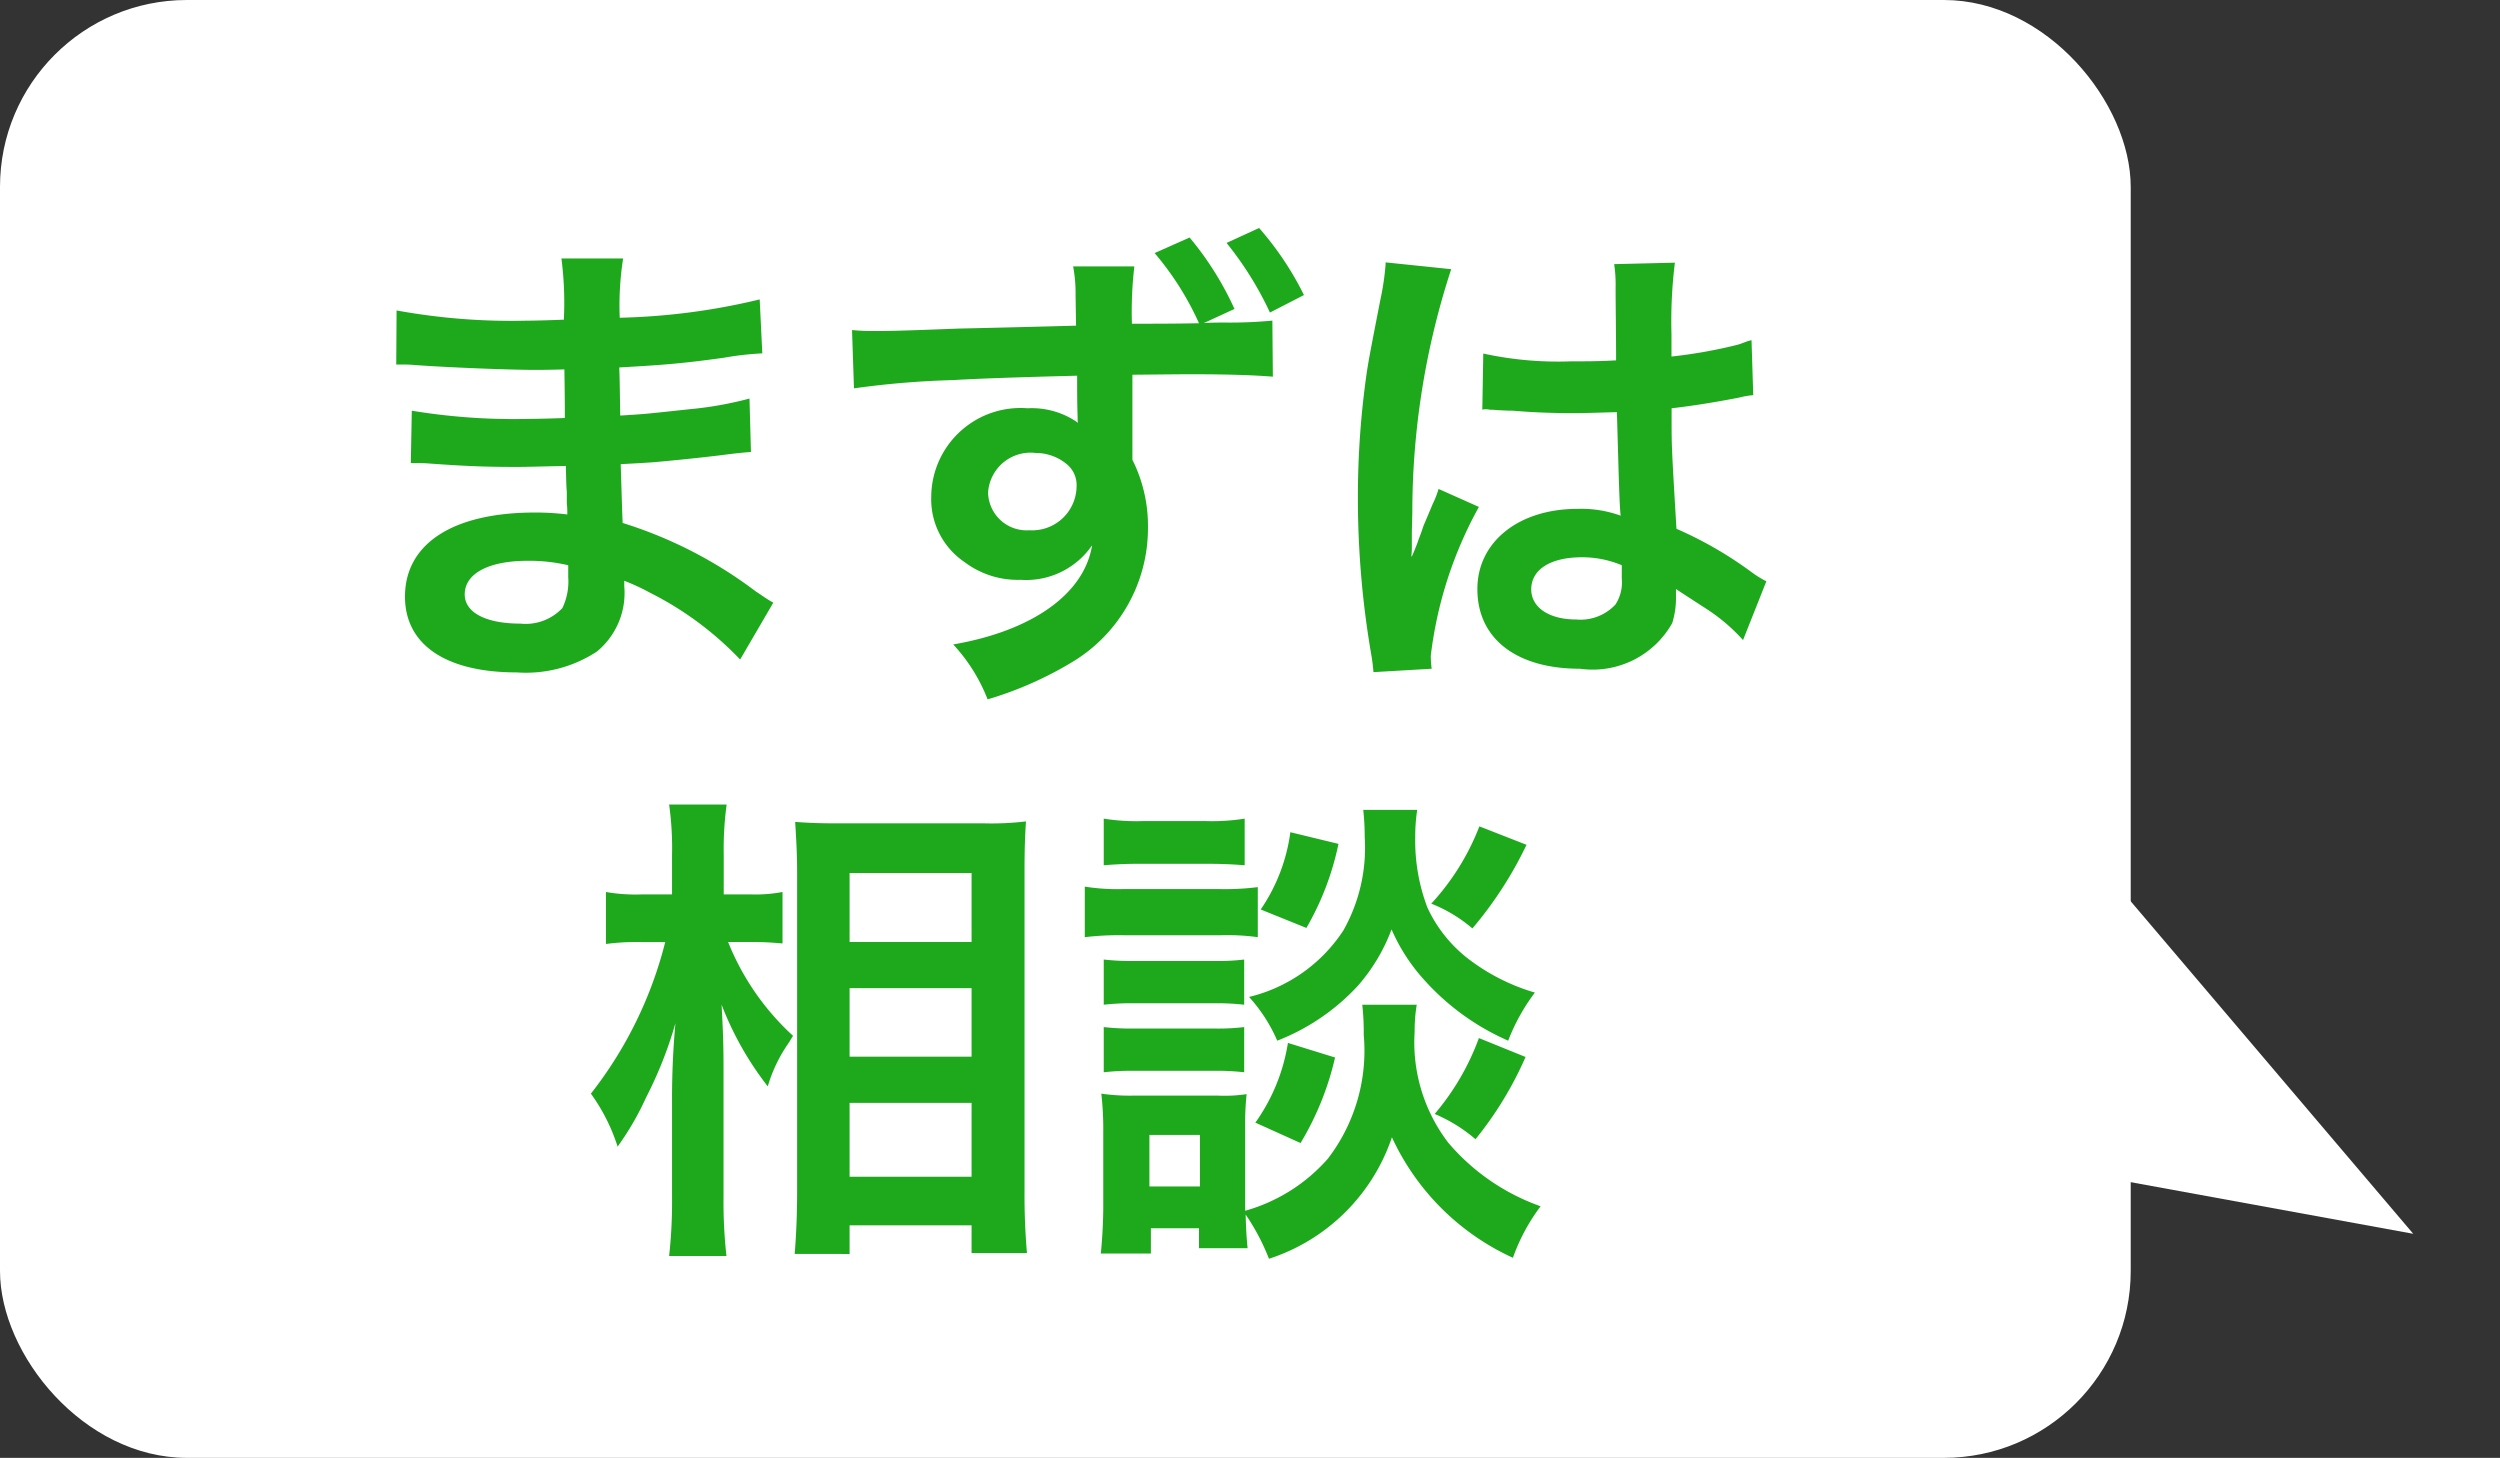 <svg xmlns="http://www.w3.org/2000/svg" width="66.879" height="39"><rect width="100%" height="100%" fill="#333333" stroke="none"/><g data-name="グループ 3988" transform="translate(-7.087 -3.498)"><rect data-name="長方形 1788" width="57" height="39" rx="5" transform="translate(7.087 3.498)" fill="#fff"/><path data-name="パス 7154" d="M27.774 19.62c-.182-.1-.247-.156-.468-.3a11.628 11.628 0 00-3.562-1.832c-.013-.312-.013-.312-.052-1.573.507-.026.7-.039.884-.052a58.4 58.4 0 001.755-.182c.3-.039.624-.078.845-.091l-.039-1.43a9.621 9.621 0 01-1.612.286c-1.2.13-1.2.13-1.846.169-.013-.806-.013-.962-.026-1.287 1.144-.065 1.651-.1 2.8-.26a8.131 8.131 0 011.027-.117l-.07-1.443a17.588 17.588 0 01-3.744.49 8.06 8.06 0 01.091-1.586h-1.651a9.275 9.275 0 01.065 1.638c-.325.013-.767.026-.975.026a17.094 17.094 0 01-3.5-.273l-.009 1.447h.208c.039 0 .143 0 .286.013.871.065 2.548.13 3.185.13.195 0 .4 0 .819-.013.013.741.013 1.183.013 1.3a36.04 36.04 0 01-1.066.026 16.763 16.763 0 01-3.029-.221l-.026 1.4c.195 0 .325 0 .494.013 1.079.078 1.56.091 2.353.091.273 0 .676-.013 1.3-.026.013.52.013.52.026.7v.286a2.505 2.505 0 01.013.312 6.792 6.792 0 00-.871-.052c-2.184 0-3.471.832-3.471 2.249 0 1.287 1.092 2.028 2.99 2.028a3.461 3.461 0 002.145-.559 2.028 2.028 0 00.731-1.749v-.143a5.785 5.785 0 01.7.325 8.772 8.772 0 012.4 1.781zm-5.486-1v.312a1.648 1.648 0 01-.156.832 1.35 1.35 0 01-1.131.416c-.923 0-1.482-.3-1.482-.78 0-.559.637-.9 1.69-.9a4.563 4.563 0 011.078.119zm13.507-7.996a3.913 3.913 0 01.065.767l.013.819a627.4 627.4 0 01-3.146.078c-1.677.065-1.885.065-2.21.065a5.661 5.661 0 01-.637-.026l.052 1.56a23.718 23.718 0 012.655-.221q.955-.058 3.315-.117c0 .39 0 .754.013 1.105v.078a.229.229 0 00.013.078 2.146 2.146 0 00-1.352-.39 2.389 2.389 0 00-2.577 2.366 2.031 2.031 0 00.9 1.755 2.358 2.358 0 001.488.468 2.142 2.142 0 001.915-.923c-.208 1.3-1.599 2.288-3.715 2.652a4.614 4.614 0 01.92 1.469 9.633 9.633 0 002.353-1.053 4.176 4.176 0 001.937-3.523 3.956 3.956 0 00-.416-1.833v-2.275c1.339-.013 1.339-.013 1.586-.013 1 0 1.7.026 2.171.065l-.013-1.5a12.257 12.257 0 01-1.248.052c-.286 0-.312 0-.585.013l.819-.377a8.341 8.341 0 00-1.2-1.911l-.936.416a7.886 7.886 0 011.187 1.877c-.624.013-1.222.013-1.794.013a10.383 10.383 0 01.065-1.534zm-1 4.992a1.3 1.3 0 01.845.312.721.721 0 01.247.585 1.188 1.188 0 01-1.262 1.17 1.031 1.031 0 01-1.105-1.014 1.138 1.138 0 011.274-1.053zm7.175-4.225a8.3 8.3 0 00-1.2-1.794l-.871.4a8.942 8.942 0 011.161 1.862zm4.771 3.068a.229.229 0 01.078-.013.6.6 0 01.13.013 1.936 1.936 0 01.221.013c.065 0 .208.013.39.013.611.052 1.131.065 1.612.065.338 0 .65-.013 1.17-.026.052 1.807.065 2.444.1 2.769a3.09 3.09 0 00-1.155-.182c-1.573 0-2.678.884-2.678 2.145 0 1.326 1.04 2.132 2.743 2.132a2.443 2.443 0 002.47-1.222 2.275 2.275 0 00.1-.728v-.182c.078.052.377.247.819.533a4.87 4.87 0 01.975.832l.624-1.573a2.473 2.473 0 01-.364-.221 10.365 10.365 0 00-2.041-1.183c-.13-2.184-.13-2.21-.13-2.938v-.286c.689-.078 1.365-.2 1.807-.286a2.246 2.246 0 01.377-.065l-.046-1.471-.1.026c-.208.078-.208.078-.286.1a13.069 13.069 0 01-1.755.312v-.6a12.719 12.719 0 01.091-1.911l-1.625.039a3.637 3.637 0 01.039.624c0 .533.013 1.183.013 1.95-.455.026-.741.026-1.2.026a9.369 9.369 0 01-2.353-.208zm3.731 4.16v.351a1.091 1.091 0 01-.169.7 1.278 1.278 0 01-1.053.4c-.728 0-1.2-.325-1.2-.806 0-.533.52-.858 1.352-.858a2.721 2.721 0 011.07.213zm-5.085 2.769a2.547 2.547 0 01-.024-.351 10.847 10.847 0 011.287-3.978l-1.079-.481a2.477 2.477 0 01-.156.4c-.13.312-.13.312-.247.585-.065.208-.13.351-.156.442-.091.234-.091.234-.156.377h-.013a2.213 2.213 0 00.013-.273v-.208c0-.208 0-.208.013-.676a20.893 20.893 0 011.04-6.526l-1.755-.182v.052a6.978 6.978 0 01-.143.962c-.286 1.472-.286 1.472-.351 1.867a23.236 23.236 0 00-.247 3.44 24.653 24.653 0 00.351 4.134 4.745 4.745 0 01.065.507zm-18.185 7.31c.3 0 .52.013.819.039V27.36a3.853 3.853 0 01-.832.065h-.741v-1.066a8.775 8.775 0 01.078-1.339h-1.539a8.4 8.4 0 01.078 1.352v1.053h-.806a4.6 4.6 0 01-.962-.065v1.391a6.368 6.368 0 01.949-.052h.637a10.863 10.863 0 01-1.989 4.056 4.978 4.978 0 01.715 1.417 7.673 7.673 0 00.767-1.326 10.784 10.784 0 00.78-1.976 22.099 22.099 0 00-.091 1.95v2.678a13.192 13.192 0 01-.078 1.6h1.534a13.044 13.044 0 01-.078-1.6v-3.341c0-.715-.013-1.027-.052-1.781a8.5 8.5 0 001.235 2.184 3.974 3.974 0 01.52-1.105c.039-.052.091-.143.156-.247a6.857 6.857 0 01-1.737-2.51zm2.613 8.346v-.766h3.263v.741h1.482a17.78 17.78 0 01-.065-1.651v-8.57c0-.6.013-.949.039-1.326a7.713 7.713 0 01-1.118.052h-3.9c-.559 0-.806-.013-1.157-.039.039.624.052.936.052 1.378v8.515c0 .637-.026 1.183-.065 1.664zm0-10.192h3.263v1.846h-3.263zm0 3.081h3.263v1.833h-3.263zm0 3.068h3.263v1.977h-3.263zm13.715-2.625a6.79 6.79 0 01.039.806 4.746 4.746 0 01-.962 3.316 4.6 4.6 0 01-2.21 1.39v-2.184a7.763 7.763 0 01.039-.936 3.97 3.97 0 01-.78.039H37.42a5.279 5.279 0 01-.871-.052 8.394 8.394 0 01.052 1.014v1.989c0 .416-.026.871-.065 1.274h1.339v-.676h1.287v.533h1.3c-.026-.286-.039-.429-.052-.9a5.889 5.889 0 01.624 1.183 5.145 5.145 0 003.289-3.25 6.562 6.562 0 003.237 3.224 5.111 5.111 0 01.741-1.378 5.759 5.759 0 01-2.47-1.7 4.414 4.414 0 01-.9-2.964 4.262 4.262 0 01.056-.728zm-5.694 3.484h1.351v1.378h-1.351zm-1.222-7.215a11.52 11.52 0 011.053-.039h1.664c.468 0 .7.013 1.053.039v-1.247a5.624 5.624 0 01-1.053.065h-1.664a5.54 5.54 0 01-1.053-.065zm-.507 1.924a7.77 7.77 0 011.04-.052h2.6a5.976 5.976 0 01.988.052V27.23a7.061 7.061 0 01-1.04.052h-2.548a5.726 5.726 0 01-1.04-.065zm.507 1.807a6.584 6.584 0 01.819-.039h2.132a6.493 6.493 0 01.806.039v-1.209a5.941 5.941 0 01-.806.039h-2.132a6.584 6.584 0 01-.819-.039zm0 1.807a6.584 6.584 0 01.819-.039h2.119a6.441 6.441 0 01.819.039v-1.209a5.941 5.941 0 01-.806.039h-2.132a6.584 6.584 0 01-.819-.039zm4.992-6.422a4.77 4.77 0 01-.793 2.067l1.222.494a7.512 7.512 0 00.858-2.249zm5.057-.156a6.518 6.518 0 01-1.287 2.067 3.9 3.9 0 011.1.663 10.359 10.359 0 001.448-2.237zm-5.122 5.793a5.022 5.022 0 01-.871 2.132l1.209.546a7.806 7.806 0 00.923-2.288zm5.109-.13a6.661 6.661 0 01-1.183 2.03 4.138 4.138 0 011.092.676 9.575 9.575 0 001.339-2.2zm-3.094-6.105a6.65 6.65 0 01.039.728 4.5 4.5 0 01-.572 2.5 4.189 4.189 0 01-2.522 1.777 4.218 4.218 0 01.754 1.17 5.8 5.8 0 002.158-1.469 4.887 4.887 0 00.9-1.508 4.946 4.946 0 00.91 1.391 6.527 6.527 0 002.21 1.586 5.273 5.273 0 01.715-1.287 5.407 5.407 0 01-1.651-.806 3.691 3.691 0 01-1.225-1.469 5.041 5.041 0 01-.325-1.872 4.847 4.847 0 01.052-.741z" fill="#1ea91d"/><path data-name="多角形 6" d="M71.645 36.504l-13.578-2.481 4.64-8.038z" fill="#fff"/></g></svg>